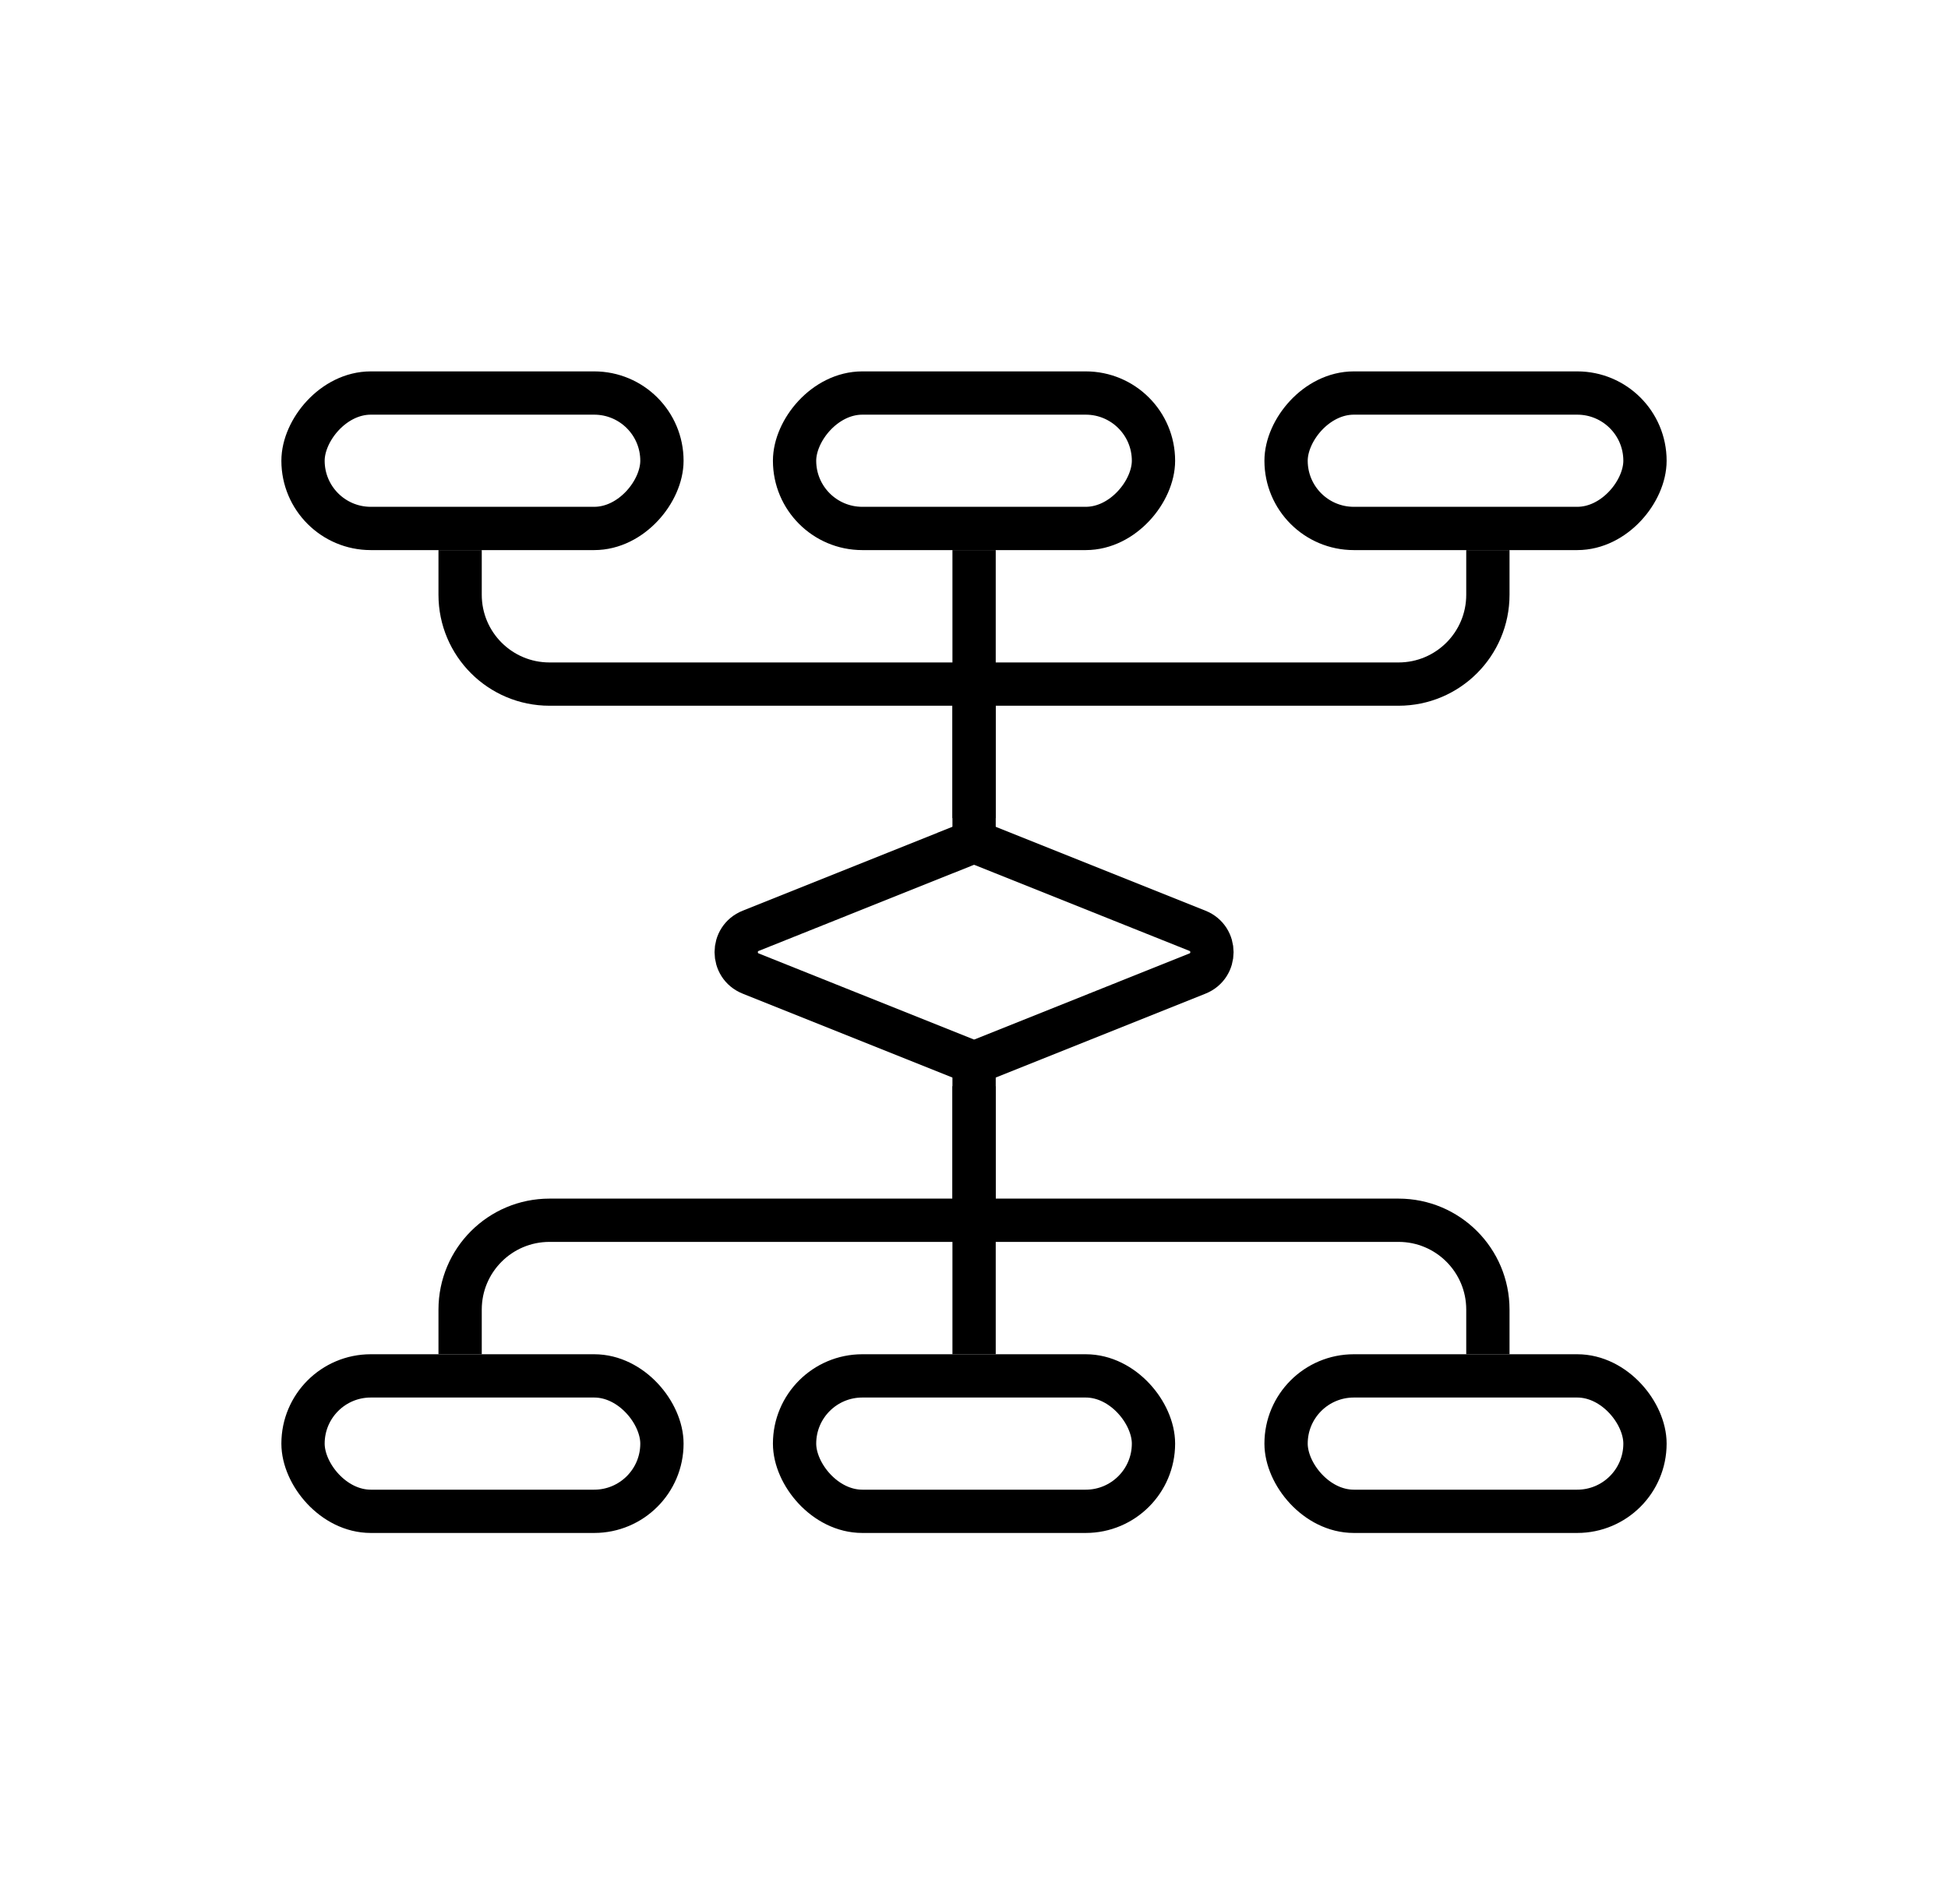 <svg xmlns="http://www.w3.org/2000/svg" width="45" height="44" viewBox="0 0 45 44" fill="none"><path d="M22.304 19.521C22.431 19.47 22.573 19.47 22.7 19.521L27.662 21.506C28.108 21.684 28.108 22.316 27.662 22.494L22.7 24.479C22.573 24.53 22.431 24.53 22.304 24.479L17.342 22.494C16.895 22.316 16.895 21.684 17.342 21.506L22.304 19.521L22.119 19.056L22.304 19.521Z" stroke="black"></path><path d="M22.502 24.064L22.502 28.194" stroke="black"></path><path d="M22.502 19.936L22.502 15.806" stroke="black"></path><path d="M22.502 25.097L22.502 31.29" stroke="black"></path><path d="M22.502 18.903L22.502 12.71" stroke="black"></path><rect x="18.355" y="31.79" width="8.291" height="3.129" rx="1.565" stroke="black"></rect><rect x="0.5" y="-0.5" width="8.291" height="3.129" rx="1.565" transform="matrix(1 0 0 -1 17.855 11.71)" stroke="black"></rect><rect x="29.709" y="31.79" width="8.291" height="3.129" rx="1.565" stroke="black"></rect><rect x="0.5" y="-0.5" width="8.291" height="3.129" rx="1.565" transform="matrix(1 0 0 -1 29.209 11.71)" stroke="black"></rect><rect x="7" y="31.79" width="8.291" height="3.129" rx="1.565" stroke="black"></rect><rect x="0.5" y="-0.5" width="8.291" height="3.129" rx="1.565" transform="matrix(1 0 0 -1 6.5 11.71)" stroke="black"></rect><path d="M34.371 31.29V30.258C34.371 29.118 33.447 28.194 32.307 28.194H12.694C11.553 28.194 10.629 29.118 10.629 30.258V31.29" stroke="black"></path><path d="M34.371 12.71V13.742C34.371 14.882 33.447 15.806 32.307 15.806H12.694C11.553 15.806 10.629 14.882 10.629 13.742V12.71" stroke="black"></path></svg>